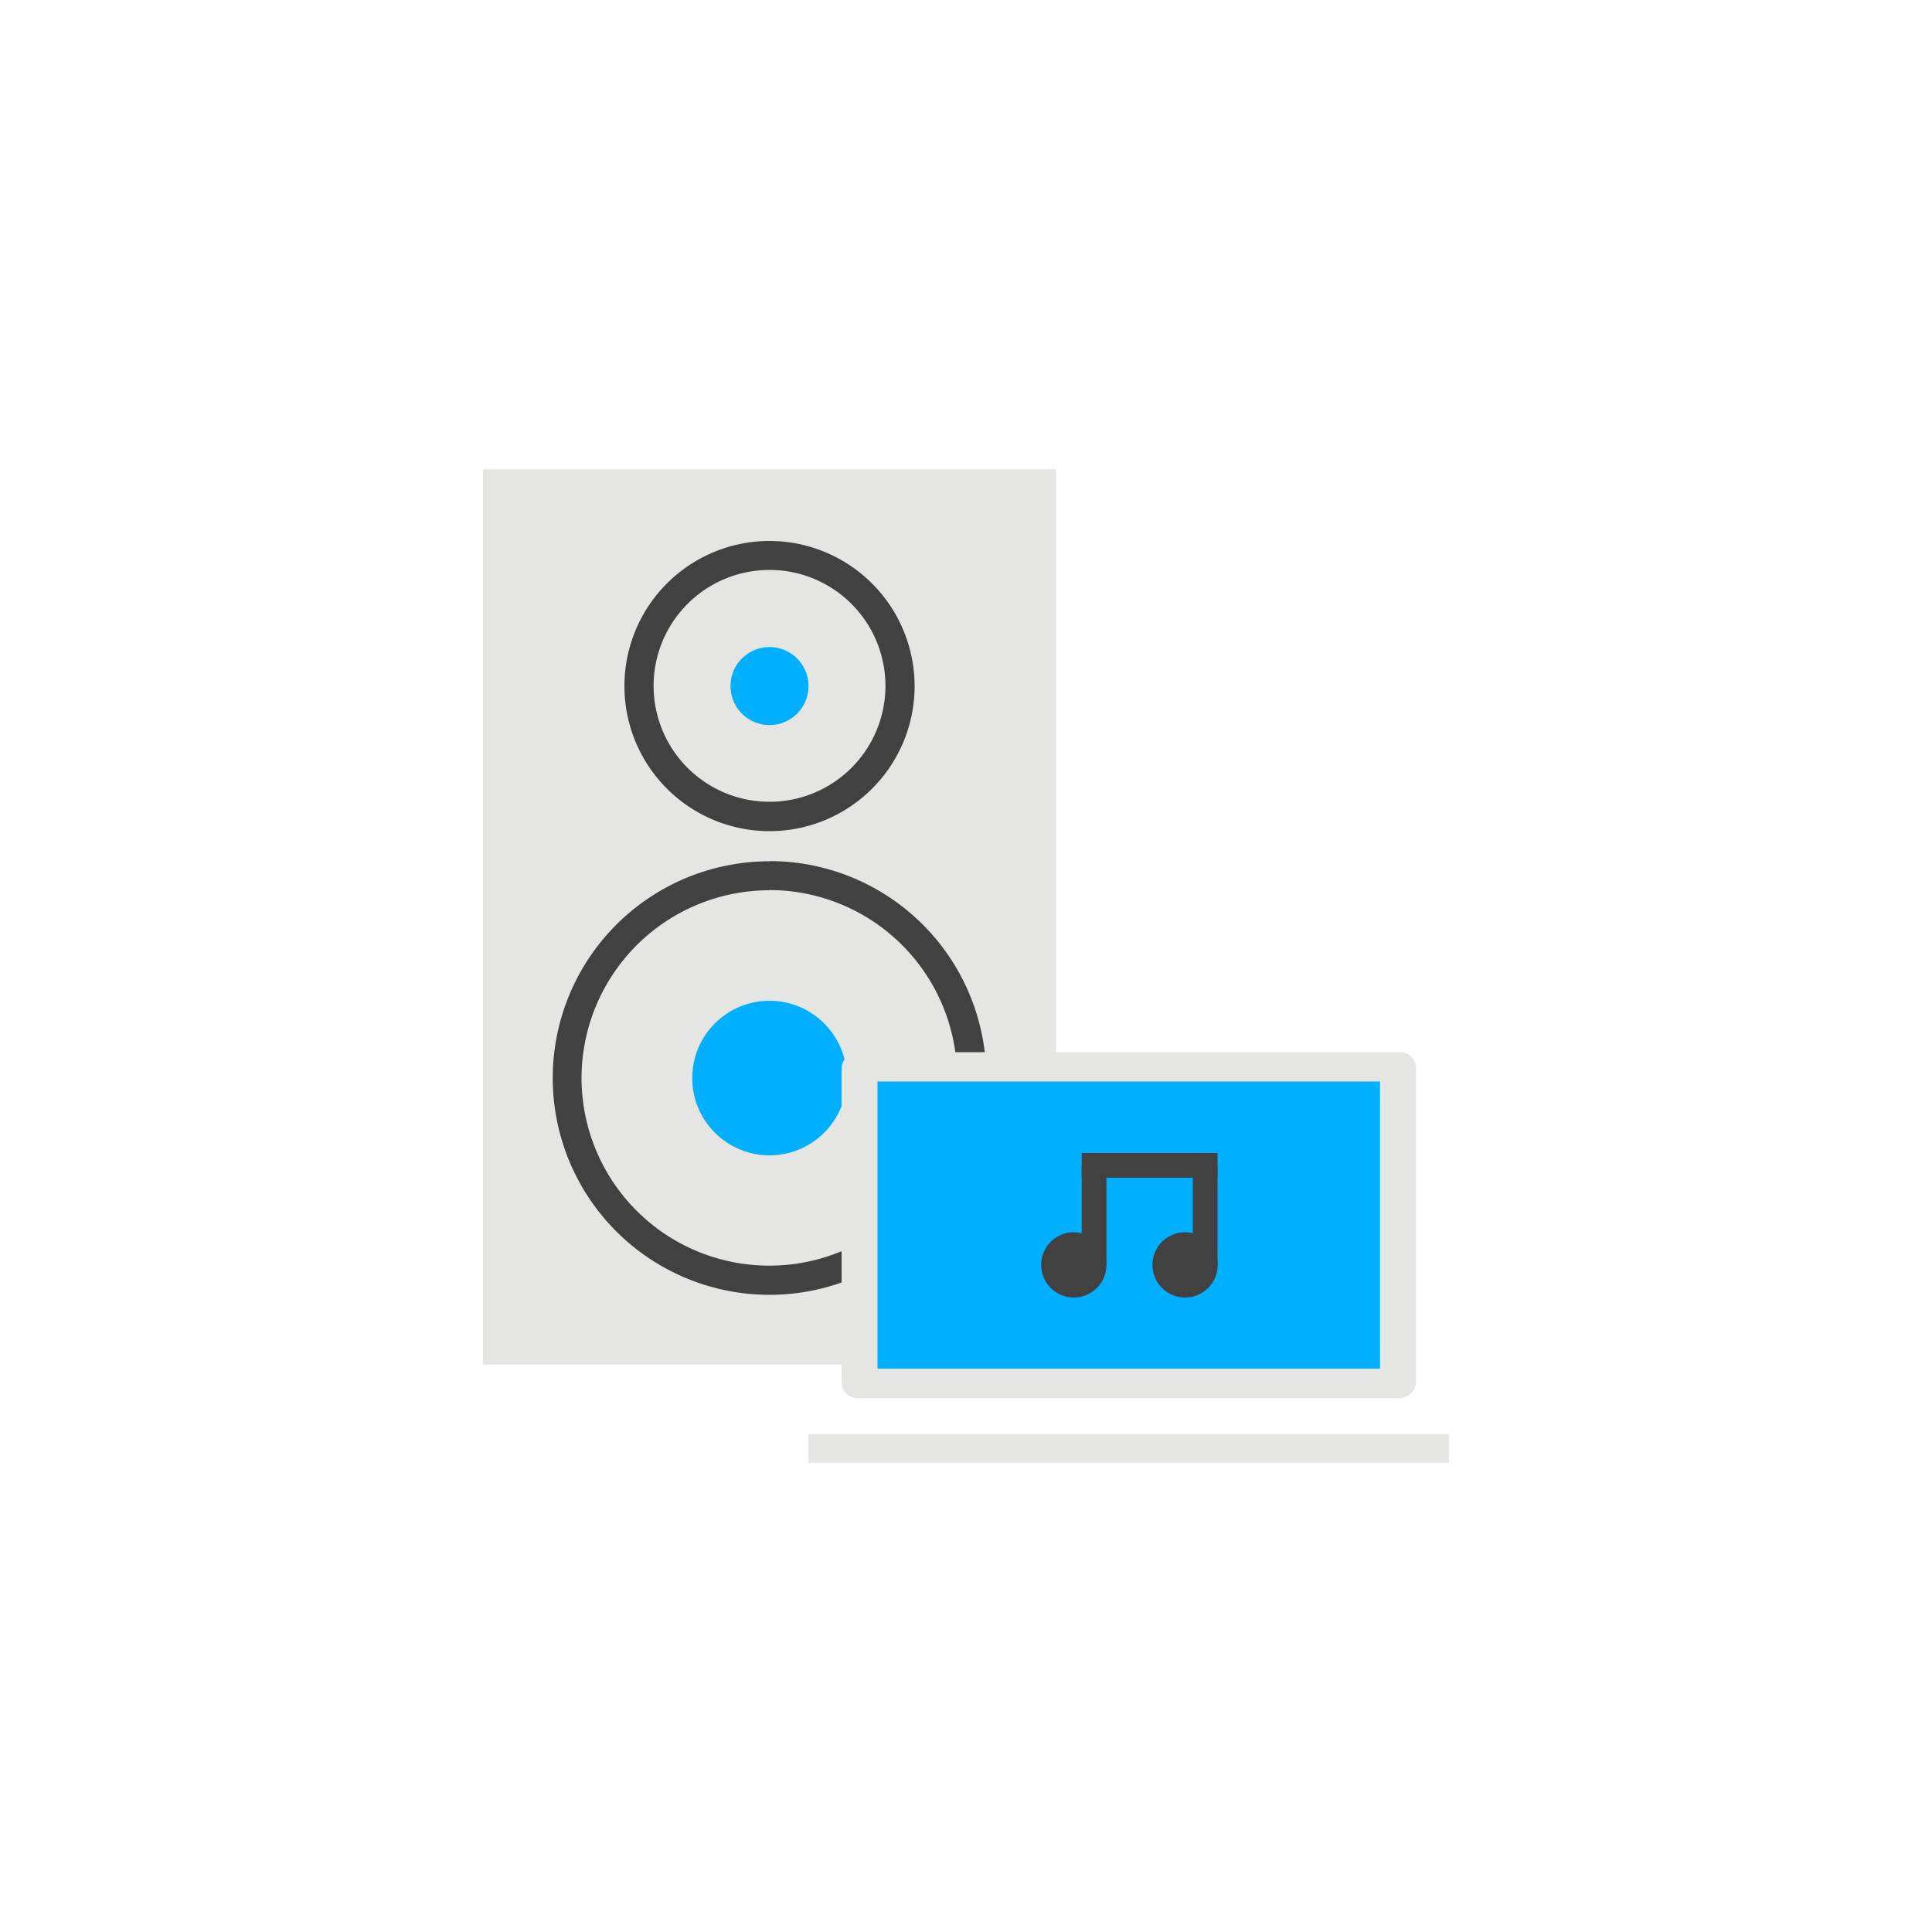 <svg id="Layer_1" data-name="Layer 1" xmlns="http://www.w3.org/2000/svg" viewBox="0 0 100 100"><defs><style>.cls-1{fill:#e5e5e4;}.cls-2{fill:#414141;}.cls-3{fill:#00b0ff;}</style></defs><title>icons</title><rect class="cls-1" x="25" y="24.29" width="29.66" height="46.34"/><path class="cls-2" d="M39.83,46.07A9.72,9.72,0,1,1,30.1,55.8a9.73,9.73,0,0,1,9.72-9.72m0-1.5A11.22,11.22,0,1,0,51.05,55.8,11.22,11.22,0,0,0,39.83,44.57h0Z"/><circle class="cls-3" cx="39.83" cy="55.8" r="4"/><path class="cls-2" d="M39.83,29.5a6,6,0,1,1-6,6,6,6,0,0,1,6-6m0-1.5a7.51,7.51,0,1,0,7.51,7.51A7.52,7.52,0,0,0,39.83,28h0Z"/><circle class="cls-3" cx="39.83" cy="35.51" r="2.02"/><rect class="cls-1" x="49.47" y="48.55" width="17.91" height="29.73" rx="0.82" ry="0.82" transform="translate(121.84 4.99) rotate(90)"/><rect class="cls-3" x="50.99" y="50.41" width="14.86" height="26.01" transform="translate(121.84 4.99) rotate(90)"/><rect class="cls-1" x="41.85" y="74.23" width="33.15" height="1.48"/><circle class="cls-2" cx="55.58" cy="65.47" r="1.69"/><rect class="cls-2" x="58.87" y="56.8" width="1.28" height="7.03" transform="translate(119.82 0.81) rotate(90)"/><rect class="cls-2" x="55.99" y="60.32" width="1.28" height="5.15" transform="translate(113.26 125.79) rotate(180)"/><circle class="cls-2" cx="61.34" cy="65.47" r="1.69"/><rect class="cls-2" x="61.75" y="60.32" width="1.28" height="5.15" transform="translate(124.77 125.79) rotate(180)"/></svg>